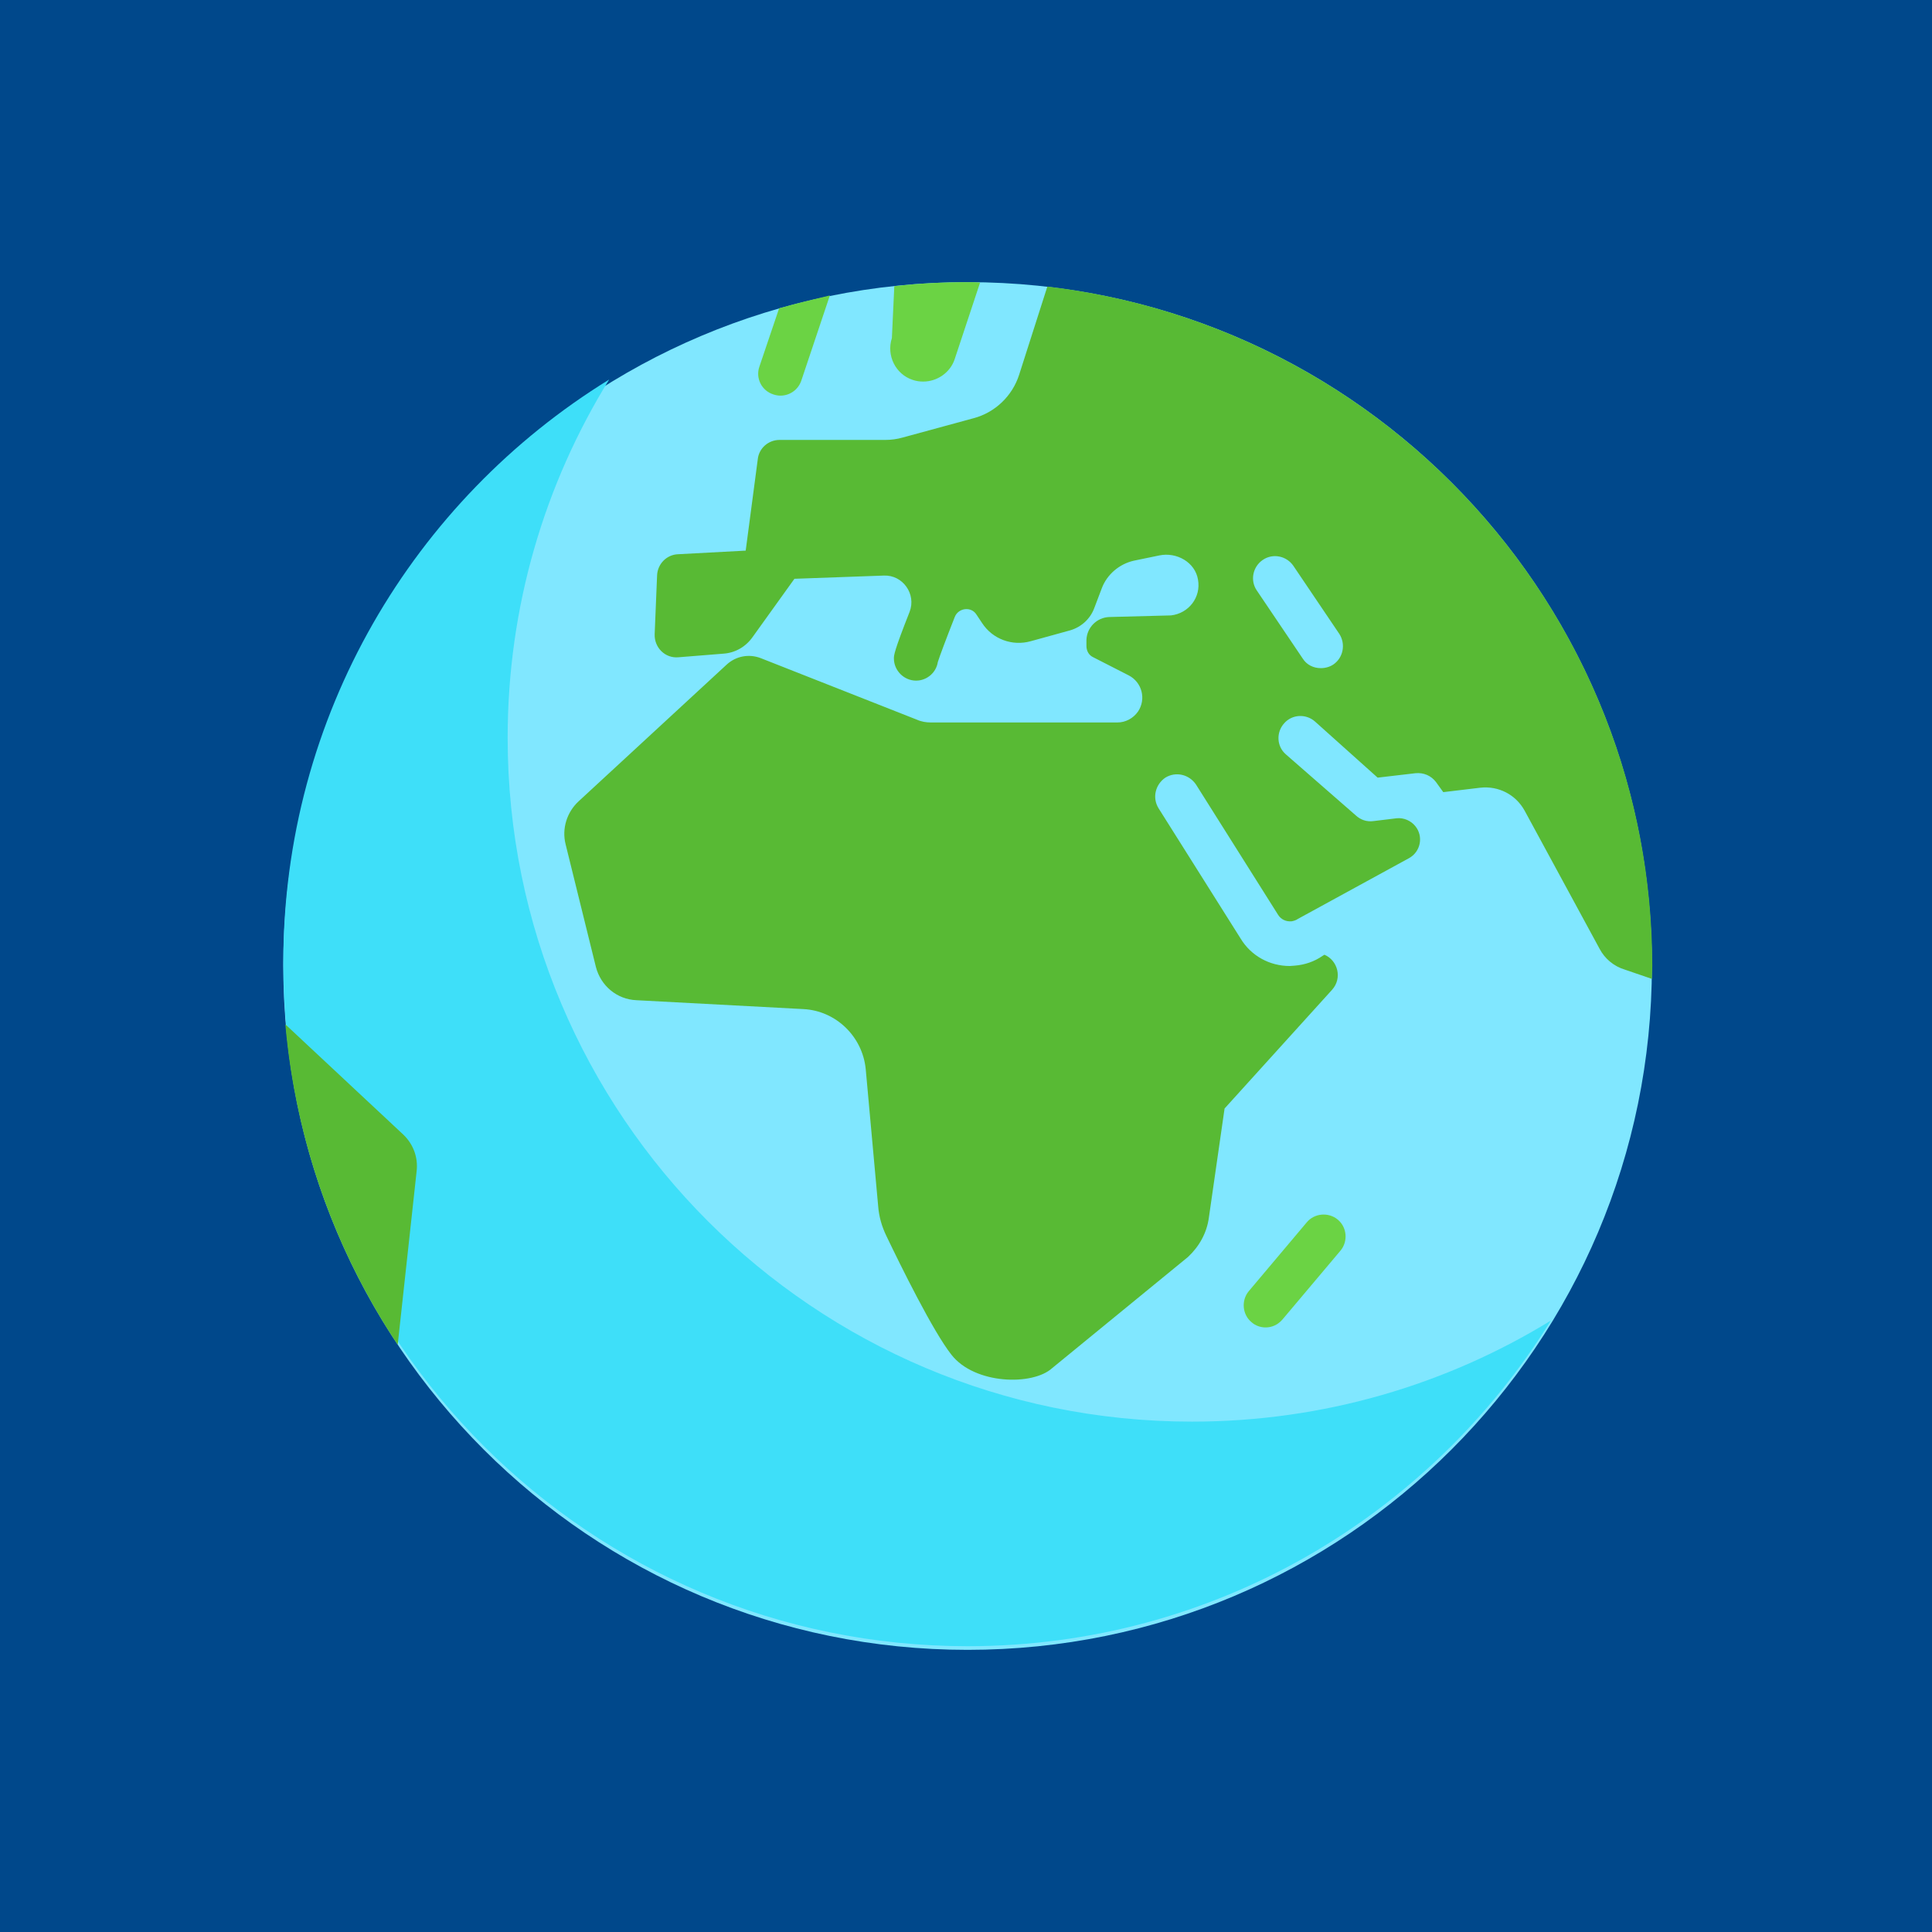 <?xml version="1.0" encoding="utf-8"?>
<!-- Generator: Adobe Illustrator 12.0.0, SVG Export Plug-In . SVG Version: 6.00 Build 51448)  -->
<!DOCTYPE svg PUBLIC "-//W3C//DTD SVG 1.1//EN" "http://www.w3.org/Graphics/SVG/1.1/DTD/svg11.dtd">
<svg  version="1.1" id="Layer_1" xmlns="http://www.w3.org/2000/svg" xmlns:xlink="http://www.w3.org/1999/xlink" width="512" height="512" viewBox="0 0 512 512"
	 overflow="visible" enable-background="new 0 0 512 512" xml:space="preserve">
<rect fill="#00488B" width="512" height="512"/>
<path fill="#80E7FF" d="M437.771,256c0,100.09-81.194,181.227-181.347,181.227C156.272,437.227,75.078,356.09,75.078,256
	S156.272,74.773,256.424,74.773C356.576,74.773,437.771,155.91,437.771,256z"/>
<path fill="#58BA34" d="M277.558,75.945l-7.474,23.363c-1.813,5.652-6.398,10.023-12.058,11.52l-18.785,5.117
	c-1.496,0.43-3.095,0.641-4.591,0.641h-28.071c-2.882,0-5.446,2.133-5.763,5.121l-3.2,24.215l-17.934,0.957
	c-2.992,0.109-5.447,2.563-5.55,5.656l-0.641,15.57c-0.105,3.52,2.778,6.402,6.295,6.082l11.957-0.961
	c3.096-0.215,5.874-1.813,7.687-4.375l11.102-15.465l23.691-0.852c5.02-0.215,8.647,4.906,6.835,9.598
	c-4.165,10.559-4.165,11.52-4.165,12.375c0,3.199,2.67,5.867,5.874,5.867c2.88,0,5.336-2.137,5.759-4.91
	c0.427-1.387,2.136-5.973,4.487-11.945c0.959-2.453,4.372-2.879,5.762-0.641l1.492,2.242c2.778,4.266,8.005,6.188,12.914,4.801
	l10.461-2.883c2.881-0.852,5.23-2.984,6.301-5.758l2.026-5.336c1.387-3.73,4.696-6.504,8.536-7.359l6.724-1.387
	c4.592-0.961,9.5,1.813,10.251,6.402c0.852,4.691-2.454,8.957-7.155,9.492l-16.328,0.426c-3.311,0.105-5.978,2.773-6.08,6.082v1.598
	c0,1.281,0.635,2.453,1.813,2.988l9.392,4.801c3.522,1.813,4.694,6.293,2.454,9.598c-1.282,1.813-3.311,2.879-5.439,2.879H246.71
	c-1.276,0-2.56-0.211-3.732-0.746l-41.417-16.32c-3.096-1.172-6.51-0.531-8.964,1.707l-39.281,36.27
	c-3.095,2.879-4.481,7.25-3.414,11.41l8.006,32.43c1.282,5.012,5.551,8.637,10.777,8.852l44.19,2.348
	c8.646,0.426,15.691,7.254,16.547,15.895l3.304,36.371c0.214,2.773,0.964,5.332,2.139,7.785
	c3.734,7.789,12.382,25.387,17.291,31.574c6.191,7.895,21.563,8.215,26.683,3.52l35.973-29.438
	c2.986-2.773,5.015-6.402,5.551-10.453l4.16-28.906l28.495-31.469c2.777-3.094,1.496-7.785-2.026-9.281l-0.533,0.32
	c-2.136,1.496-4.695,2.348-7.26,2.563c-0.427,0-0.958,0.105-1.385,0.105c-5.338,0-10.248-2.668-13.024-7.254l-21.769-34.559
	c-1.711-2.773-0.856-6.293,1.812-8.109c2.775-1.703,6.296-0.852,8.109,1.816l21.776,34.559c0.745,1.172,2.028,1.813,3.522,1.707
	c0.642-0.105,1.282-0.32,1.708-0.641l29.459-16.105c3.097-1.707,3.84-5.762,1.708-8.426c-1.178-1.496-3.094-2.348-5.019-2.137
	l-6.192,0.75c-1.703,0.211-3.308-0.32-4.584-1.496l-18.574-16.211c-2.456-2.133-2.561-5.867-0.43-8.215
	c2.137-2.453,5.874-2.559,8.22-0.426l16.547,14.824l10.032-1.172c2.132-0.215,4.16,0.641,5.441,2.348l1.923,2.668l9.818-1.176
	c4.806-0.531,9.393,1.813,11.743,6.082l19.853,36.586c1.385,2.664,3.84,4.691,6.721,5.547l7.156,2.453
	c0-1.176,0.104-2.242,0.104-3.414C437.771,162.988,367.752,86.508,277.558,75.945z M353.341,176.105
	c-0.958,0.641-2.137,0.961-3.309,0.961c-1.925,0-3.737-0.852-4.806-2.559l-12.164-18.027c-1.819-2.668-1.069-6.293,1.601-8.105
	c2.669-1.816,6.297-1.066,8.108,1.598L354.941,168C356.651,170.668,356.008,174.293,353.341,176.105z"/>
<path fill="#3EDFF9" d="M315.874,376.746c-100.221,0-181.341-81.172-181.341-181.227c0-34.773,9.819-67.305,26.898-94.934
	c-51.768,31.895-86.353,89.066-86.353,154.453c0,100.16,81.23,181.227,181.346,181.227c65.324,0,122.532-34.559,154.555-86.293
	C383.334,366.934,350.775,376.746,315.874,376.746z"/>
<path fill="#6BD344" d="M335.408,351.785c-1.283,0-2.668-0.426-3.738-1.387c-2.453-2.023-2.771-5.758-0.743-8.211l15.368-18.242
	c2.027-2.453,5.765-2.773,8.219-0.746c2.455,2.027,2.779,5.762,0.746,8.215l-15.372,18.238
	C338.718,351.039,337.119,351.785,335.408,351.785z"/>
<path fill="#6BD344" d="M206.471,81.707l-5.228,15.465c-1.069,3.094,0.641,6.402,3.736,7.363c0.642,0.211,1.277,0.316,1.813,0.316
	c2.455,0,4.696-1.492,5.55-3.945l7.58-22.613C215.439,79.359,210.958,80.426,206.471,81.707z"/>
<path fill="#58BA34" d="M105.395,356.375l5.014-45.977c0.427-3.625-0.851-7.145-3.518-9.707l-31.276-29.227
	C78.387,302.719,88.958,331.734,105.395,356.375z"/>
<path fill="#6BD344" d="M256.424,74.773c-6.51,0-13.023,0.32-19.425,1.066l-0.641,13.762c-1.493,4.586,0.96,9.598,5.551,11.09
	c0.96,0.32,1.813,0.43,2.774,0.43c3.631,0,7.148-2.348,8.328-5.973l6.722-20.27C258.666,74.773,257.596,74.773,256.424,74.773z"/>
</svg>
